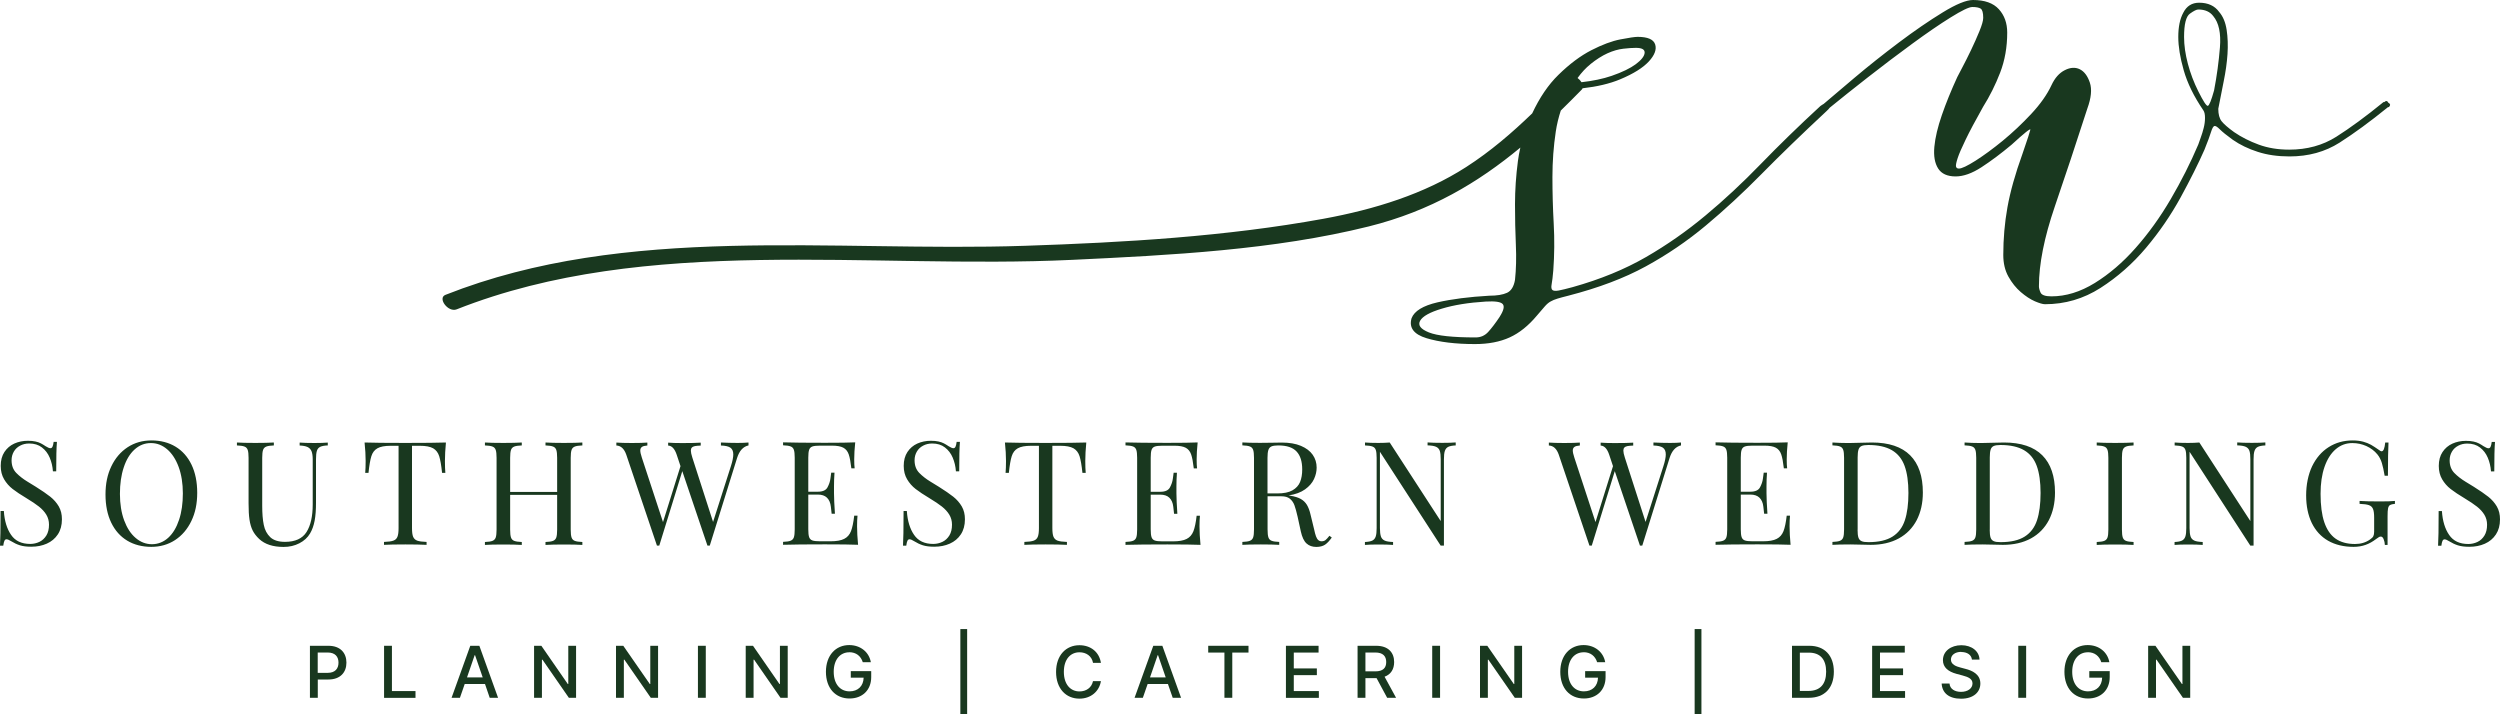 <svg xmlns="http://www.w3.org/2000/svg" width="350" height="100" viewBox="0 0 350 100" fill="none"><g clip-path="url(#clip0_686_704)"><path d="M334.39 14.41C334.23 14.1 334.04 14.06 333.81 14.29H333.69C331.2 16.32 329 17.93 327.09 19.14C325.18 20.35 322.98 20.95 320.49 20.95C318.93 20.95 317.51 20.72 316.23 20.25C314.95 19.78 313.8 19.2 312.78 18.5C311.92 17.88 311.34 17.37 311.03 16.98C310.72 16.59 310.56 16.01 310.56 15.23C310.79 13.99 311.05 12.7 311.32 11.37C311.59 10.05 311.77 8.78 311.85 7.57C311.93 6.36 311.89 5.23 311.73 4.18C311.57 3.13 311.22 2.29 310.68 1.67C310.06 0.81 309.12 0.38 307.88 0.38C306.87 0.38 306.13 0.85 305.66 1.78C305.19 2.64 304.96 3.77 304.96 5.17C304.96 6.5 305.21 8.05 305.72 9.84C306.23 11.63 307.14 13.5 308.47 15.45C308.63 15.68 308.7 16.03 308.7 16.5C308.7 16.97 308.64 17.43 308.52 17.9C308.4 18.37 308.27 18.82 308.11 19.24C307.95 19.67 307.84 20 307.76 20.23C306.67 22.8 305.38 25.35 303.9 27.88C302.42 30.41 300.78 32.69 298.99 34.71C297.2 36.74 295.29 38.37 293.27 39.62C291.24 40.87 289.22 41.49 287.2 41.49C286.34 41.49 285.84 41.31 285.68 40.96C285.52 40.61 285.45 40.32 285.45 40.08C285.45 36.97 286.19 33.25 287.67 28.92C289.15 24.6 290.67 20.02 292.23 15.19C292.77 13.71 292.89 12.5 292.58 11.57C292.27 10.64 291.8 10.01 291.18 9.7C290.56 9.39 289.85 9.43 289.08 9.82C288.3 10.21 287.68 10.91 287.21 11.92C286.59 13.25 285.64 14.59 284.37 15.95C283.1 17.31 281.77 18.56 280.4 19.69C279.02 20.82 277.75 21.75 276.59 22.49C275.42 23.23 274.64 23.6 274.25 23.6C274.02 23.6 273.88 23.5 273.84 23.31C273.8 23.12 273.88 22.73 274.07 22.14C274.26 21.56 274.63 20.7 275.18 19.57C275.72 18.44 276.54 16.9 277.63 14.96C278.56 13.48 279.36 11.88 280.02 10.17C280.68 8.46 281.01 6.59 281.01 4.56C281.01 3.24 280.62 2.15 279.84 1.29C279.06 0.43 277.85 0 276.22 0C275.29 0 273.86 0.58 271.96 1.75C270.05 2.92 268.01 4.32 265.83 5.96C263.65 7.6 261.57 9.25 259.58 10.93C257.79 12.44 256.38 13.64 255.31 14.55C255.17 14.63 255.02 14.72 254.85 14.85C251.81 17.65 249.03 20.36 246.5 22.97C243.97 25.58 241.4 27.98 238.79 30.15C236.18 32.33 233.4 34.28 230.44 35.99C227.48 37.7 224.05 39.11 220.16 40.2C219.3 40.43 218.66 40.59 218.23 40.67C217.8 40.75 217.51 40.73 217.35 40.61C217.19 40.49 217.15 40.22 217.23 39.79C217.31 39.36 217.39 38.72 217.46 37.86C217.62 35.68 217.64 33.5 217.52 31.32C217.4 29.14 217.34 26.96 217.34 24.78C217.34 22.6 217.5 20.48 217.81 18.41C217.96 17.41 218.2 16.44 218.51 15.48C219.49 14.52 220.46 13.55 221.43 12.56C221.49 12.5 221.53 12.43 221.56 12.36C223.59 12.13 225.35 11.72 226.81 11.11C228.68 10.33 230.02 9.49 230.84 8.6C231.66 7.71 231.95 6.91 231.72 6.21C231.49 5.51 230.67 5.16 229.27 5.16C228.88 5.16 228.08 5.28 226.88 5.51C225.67 5.74 224.31 6.25 222.79 7.03C221.27 7.81 219.73 8.96 218.18 10.48C216.76 11.86 215.54 13.67 214.51 15.87C211.69 18.59 208.69 21.18 205.27 23.38C199.4 27.16 192.48 29.31 185.27 30.63C171.68 33.11 157.41 33.95 143.54 34.41C116.48 35.32 87.71 31.26 62.36 41.28C61.22 41.73 62.73 43.78 63.93 43.31C90.58 32.78 121.63 37.73 150.1 36.38C163.82 35.73 178.4 35 191.63 31.7C200.29 29.54 206.93 25.57 212.85 20.66C212.71 21.28 212.59 21.9 212.51 22.53C212.24 24.59 212.1 26.62 212.1 28.6C212.1 30.58 212.14 32.48 212.22 34.27C212.3 36.06 212.26 37.7 212.1 39.18C211.94 40.11 211.57 40.72 210.99 40.99C210.41 41.26 209.57 41.4 208.48 41.4C205.68 41.56 203.26 41.87 201.24 42.33C199.22 42.8 198.01 43.54 197.62 44.55C197.23 45.87 197.93 46.81 199.72 47.35C201.51 47.89 203.77 48.17 206.5 48.17C208.37 48.17 209.99 47.86 211.35 47.24C212.71 46.62 213.98 45.6 215.15 44.2C215.62 43.65 215.99 43.23 216.26 42.91C216.53 42.6 216.8 42.36 217.08 42.21C217.35 42.05 217.68 41.92 218.07 41.8C218.46 41.68 218.96 41.55 219.59 41.39C223.8 40.3 227.4 38.94 230.4 37.3C233.4 35.66 236.2 33.76 238.81 31.58C241.42 29.4 244.03 26.99 246.64 24.34C249.25 21.69 252.27 18.77 255.69 15.58C255.91 15.39 256.05 15.22 256.16 15.08C257.75 13.78 259.52 12.38 261.47 10.85C263.61 9.18 265.69 7.6 267.72 6.12C269.74 4.64 271.53 3.41 273.09 2.44C274.65 1.47 275.66 0.98 276.13 0.98C276.67 0.98 277.06 1.06 277.3 1.21C277.53 1.37 277.65 1.79 277.65 2.5C277.65 2.89 277.47 3.51 277.12 4.37C276.77 5.23 276.38 6.1 275.95 7C275.52 7.9 275.11 8.71 274.72 9.45C274.33 10.19 274.1 10.64 274.02 10.79C273.16 12.66 272.44 14.43 271.86 16.11C271.28 17.79 270.93 19.26 270.81 20.55C270.69 21.84 270.87 22.85 271.34 23.59C271.81 24.33 272.63 24.7 273.79 24.7C274.88 24.7 276.09 24.27 277.41 23.41C278.73 22.55 280.14 21.5 281.62 20.26C283.41 18.62 284.29 17.92 284.25 18.16C284.21 18.39 283.84 19.52 283.14 21.55C282.13 24.35 281.43 26.85 281.04 29.03C280.65 31.21 280.46 33.43 280.46 35.69C280.46 36.86 280.7 37.87 281.18 38.73C281.66 39.59 282.24 40.31 282.91 40.89C283.59 41.47 284.24 41.9 284.88 42.18C285.52 42.45 285.99 42.59 286.3 42.59C289.1 42.59 291.69 41.83 294.07 40.31C296.44 38.79 298.57 36.92 300.44 34.7C302.31 32.48 303.92 30.13 305.29 27.63C306.65 25.14 307.76 22.92 308.62 20.97C309.09 19.8 309.4 18.97 309.55 18.46C309.71 17.95 309.86 17.68 310.02 17.64C310.18 17.6 310.43 17.76 310.78 18.11C311.13 18.46 311.73 18.95 312.59 19.57C313.6 20.27 314.77 20.84 316.09 21.26C317.41 21.69 318.89 21.9 320.53 21.9C323.18 21.9 325.51 21.26 327.54 19.97C329.56 18.68 331.82 17.03 334.32 15H334.44C334.67 14.77 334.67 14.57 334.44 14.42L334.39 14.41ZM222.66 8.98C223.48 8.32 224.28 7.81 225.05 7.46C225.83 7.11 226.57 6.9 227.27 6.82C227.97 6.74 228.55 6.7 229.02 6.7C229.88 6.7 230.28 6.93 230.25 7.4C230.21 7.87 229.8 8.39 229.02 8.98C228.24 9.56 227.11 10.11 225.63 10.62C224.41 11.04 223 11.33 221.41 11.51C221.27 11.29 221.08 11.08 220.86 10.92C221.42 10.15 222.02 9.5 222.66 8.99V8.98ZM209.98 44.32C209.36 45.25 208.81 45.97 208.34 46.48C207.87 46.99 207.29 47.24 206.59 47.24C203.4 47.24 201.22 47.01 200.05 46.54C198.88 46.07 198.47 45.53 198.82 44.9C199.17 44.28 200.18 43.71 201.86 43.21C203.54 42.7 205.58 42.37 207.99 42.22C209.32 42.14 210.11 42.26 210.38 42.57C210.65 42.88 210.52 43.46 209.97 44.32H209.98ZM309.1 14.82C308.9 14.86 308.46 14.18 307.76 12.78C307.14 11.54 306.65 10.25 306.3 8.92C305.95 7.6 305.77 6.35 305.77 5.18C305.77 3.39 306.04 2.3 306.59 1.91C307.13 1.52 307.52 1.33 307.76 1.33C308.69 1.33 309.4 1.64 309.86 2.26C310.64 3.19 310.95 4.65 310.79 6.64C310.63 8.63 310.36 10.63 309.97 12.66C309.58 14.06 309.29 14.78 309.09 14.82H309.1Z" fill="#19381F"></path><path d="M43.38 90.41H45.98C47.67 90.41 48.5 91.43 48.5 92.77C48.5 94.11 47.66 95.13 45.98 95.13H44.49V97.69H43.39V90.41H43.38ZM45.87 94.2C46.94 94.2 47.39 93.59 47.39 92.77C47.39 91.95 46.94 91.35 45.86 91.35H44.48V94.2H45.87Z" fill="#19381F"></path><path d="M53.77 90.41H54.87V96.75H58.17V97.7H53.77V90.42V90.41Z" fill="#19381F"></path><path d="M63.22 97.69L65.84 90.41H67.11L69.73 97.69H68.56L67.9 95.76H65.06L64.39 97.69H63.22ZM67.58 94.84L66.51 91.73H66.45L65.38 94.84H67.58Z" fill="#19381F"></path><path d="M80.65 97.69H79.64L75.94 92.35H75.87V97.69H74.77V90.41H75.79L79.49 95.76H79.56V90.41H80.65V97.69Z" fill="#19381F"></path><path d="M92.12 97.69H91.11L87.41 92.35H87.34V97.69H86.24V90.41H87.26L90.97 95.76H91.04V90.41H92.13V97.69H92.12Z" fill="#19381F"></path><path d="M98.81 97.69H97.71V90.41H98.81V97.69Z" fill="#19381F"></path><path d="M110.28 97.69H109.27L105.57 92.35H105.5V97.69H104.4V90.41H105.42L109.12 95.76H109.19V90.41H110.28V97.69Z" fill="#19381F"></path><path d="M118.9 91.32C117.67 91.32 116.72 92.29 116.72 94.05C116.72 95.81 117.66 96.79 118.94 96.79C120.11 96.79 120.88 96.05 120.91 94.87H119.11V93.96H121.97V94.79C121.97 96.63 120.71 97.79 118.94 97.79C116.97 97.79 115.63 96.36 115.63 94.05C115.63 91.74 117.01 90.31 118.89 90.31C120.46 90.31 121.67 91.29 121.92 92.71H120.79C120.52 91.85 119.86 91.31 118.89 91.31L118.9 91.32Z" fill="#19381F"></path><path d="M135.4 100.04H134.45V88.07H135.4V100.04Z" fill="#19381F"></path><path d="M153.02 92.78C152.84 91.84 152.06 91.32 151.13 91.32C149.87 91.32 148.94 92.29 148.94 94.06C148.94 95.83 149.88 96.8 151.13 96.8C152.05 96.8 152.83 96.29 153.02 95.36H154.13C153.89 96.8 152.72 97.81 151.12 97.81C149.23 97.81 147.85 96.4 147.85 94.07C147.85 91.74 149.24 90.33 151.12 90.33C152.66 90.33 153.88 91.24 154.13 92.8H153.02V92.78Z" fill="#19381F"></path><path d="M158.84 97.69L161.46 90.41H162.73L165.35 97.69H164.18L163.51 95.76H160.67L160 97.69H158.83H158.84ZM163.2 94.84L162.13 91.73H162.07L161 94.84H163.2Z" fill="#19381F"></path><path d="M169.16 90.41H174.79V91.36H172.52V97.69H171.42V91.36H169.15V90.41H169.16Z" fill="#19381F"></path><path d="M180.03 90.41H184.6V91.36H181.13V93.58H184.36V94.52H181.13V96.75H184.64V97.7H180.03V90.42V90.41Z" fill="#19381F"></path><path d="M190.06 90.41H192.66C194.35 90.41 195.18 91.35 195.18 92.69C195.18 93.67 194.74 94.41 193.84 94.74L195.45 97.69H194.2L192.72 94.94H191.16V97.69H190.06V90.41ZM192.55 93.99C193.62 93.99 194.07 93.51 194.07 92.69C194.07 91.87 193.62 91.35 192.54 91.35H191.16V93.99H192.55Z" fill="#19381F"></path><path d="M201.61 97.69H200.51V90.41H201.61V97.69Z" fill="#19381F"></path><path d="M213.08 97.69H212.07L208.37 92.35H208.3V97.69H207.2V90.41H208.22L211.93 95.76H212V90.41H213.09V97.69H213.08Z" fill="#19381F"></path><path d="M221.71 91.32C220.48 91.32 219.53 92.29 219.53 94.05C219.53 95.81 220.46 96.79 221.75 96.79C222.92 96.79 223.69 96.05 223.72 94.87H221.92V93.96H224.78V94.79C224.78 96.63 223.52 97.79 221.75 97.79C219.78 97.79 218.44 96.36 218.44 94.05C218.44 91.74 219.82 90.31 221.7 90.31C223.27 90.31 224.48 91.29 224.73 92.71H223.6C223.33 91.85 222.67 91.31 221.71 91.31V91.32Z" fill="#19381F"></path><path d="M238.2 100.04H237.25V88.07H238.2V100.04Z" fill="#19381F"></path><path d="M250.88 97.69V90.41H253.31C255.45 90.41 256.74 91.78 256.74 94.04C256.74 96.3 255.46 97.69 253.24 97.69H250.88ZM253.18 96.73C254.84 96.73 255.66 95.76 255.66 94.04C255.66 92.32 254.84 91.37 253.25 91.37H251.98V96.73H253.18Z" fill="#19381F"></path><path d="M262.1 90.41H266.67V91.36H263.2V93.58H266.43V94.52H263.2V96.75H266.71V97.7H262.1V90.42V90.41Z" fill="#19381F"></path><path d="M274.59 91.26C273.69 91.26 273.13 91.72 273.13 92.34C273.13 93.04 273.88 93.3 274.45 93.45L275.16 93.64C276.08 93.87 277.25 94.38 277.25 95.69C277.25 96.92 276.26 97.82 274.55 97.82C272.84 97.82 271.9 97.01 271.83 95.69H272.93C272.99 96.48 273.7 96.86 274.54 96.86C275.47 96.86 276.15 96.39 276.15 95.68C276.15 95.03 275.55 94.78 274.77 94.57L273.91 94.34C272.74 94.02 272.01 93.43 272.01 92.42C272.01 91.17 273.13 90.33 274.59 90.33C276.05 90.33 277.1 91.18 277.13 92.34H276.07C275.99 91.67 275.4 91.28 274.56 91.28L274.59 91.26Z" fill="#19381F"></path><path d="M283.66 97.69H282.56V90.41H283.66V97.69Z" fill="#19381F"></path><path d="M292.29 91.32C291.06 91.32 290.11 92.29 290.11 94.05C290.11 95.81 291.04 96.79 292.33 96.79C293.5 96.79 294.27 96.05 294.3 94.87H292.5V93.96H295.36V94.79C295.36 96.63 294.1 97.79 292.33 97.79C290.36 97.79 289.02 96.36 289.02 94.05C289.02 91.74 290.4 90.31 292.28 90.31C293.85 90.31 295.06 91.29 295.31 92.71H294.18C293.91 91.85 293.25 91.31 292.29 91.31V91.32Z" fill="#19381F"></path><path d="M306.62 97.69H305.61L301.91 92.35H301.84V97.69H300.74V90.41H301.76L305.47 95.76H305.54V90.41H306.63V97.69H306.62Z" fill="#19381F"></path><path d="M0.54 71.56C0.63 72.93 0.97 74.04 1.55 74.88C2.13 75.73 3.02 76.15 4.23 76.15C4.69 76.15 5.12 76.05 5.52 75.86C5.92 75.67 6.24 75.37 6.49 74.97C6.74 74.56 6.86 74.06 6.86 73.45C6.86 72.93 6.73 72.46 6.48 72.05C6.23 71.64 5.88 71.26 5.45 70.92C5.02 70.58 4.44 70.19 3.71 69.75C2.91 69.27 2.26 68.84 1.77 68.46C1.28 68.08 0.88 67.62 0.57 67.09C0.26 66.56 0.1 65.94 0.1 65.22C0.1 64.46 0.27 63.81 0.62 63.28C0.97 62.75 1.43 62.36 2 62.1C2.58 61.84 3.21 61.71 3.9 61.71C4.31 61.71 4.67 61.74 4.97 61.81C5.27 61.88 5.52 61.96 5.72 62.07C5.92 62.17 6.13 62.3 6.37 62.46C6.67 62.65 6.9 62.75 7.06 62.75C7.19 62.75 7.28 62.68 7.35 62.54C7.42 62.4 7.47 62.17 7.51 61.86H7.97C7.9 62.65 7.87 64.03 7.87 65.99H7.41C7.36 65.3 7.21 64.66 6.96 64.07C6.71 63.48 6.35 63.01 5.87 62.64C5.39 62.27 4.8 62.09 4.09 62.09C3.62 62.09 3.19 62.19 2.82 62.39C2.44 62.59 2.15 62.86 1.94 63.22C1.73 63.58 1.62 63.98 1.62 64.44C1.62 65.17 1.84 65.76 2.28 66.21C2.72 66.66 3.24 67.06 3.83 67.42C4.42 67.78 4.82 68.02 5.02 68.15C5.87 68.68 6.54 69.15 7.04 69.54C7.53 69.93 7.93 70.39 8.23 70.9C8.53 71.42 8.67 72.02 8.67 72.7C8.67 73.53 8.48 74.23 8.1 74.81C7.72 75.39 7.2 75.82 6.55 76.11C5.9 76.4 5.18 76.54 4.37 76.54C3.72 76.54 3.19 76.47 2.78 76.34C2.37 76.21 1.97 76.02 1.6 75.79C1.3 75.6 1.07 75.5 0.91 75.5C0.78 75.5 0.69 75.57 0.62 75.71C0.55 75.85 0.5 76.08 0.46 76.39H0C0.05 75.65 0.08 74.04 0.08 71.54H0.54V71.56ZM21.2 61.66C22.48 61.66 23.61 61.95 24.57 62.53C25.53 63.11 26.28 63.95 26.81 65.05C27.34 66.15 27.61 67.47 27.61 68.99C27.61 70.51 27.34 71.8 26.79 72.94C26.24 74.09 25.48 74.97 24.51 75.61C23.54 76.24 22.43 76.56 21.18 76.56C19.93 76.56 18.77 76.27 17.81 75.69C16.85 75.11 16.1 74.27 15.57 73.17C15.04 72.07 14.77 70.75 14.77 69.23C14.77 67.71 15.04 66.42 15.59 65.28C16.14 64.13 16.9 63.25 17.87 62.61C18.84 61.98 19.95 61.66 21.2 61.66ZM21.12 62.03C20.26 62.03 19.5 62.33 18.84 62.93C18.18 63.53 17.67 64.37 17.32 65.45C16.96 66.53 16.79 67.76 16.79 69.15C16.79 70.54 16.99 71.79 17.38 72.85C17.78 73.92 18.31 74.74 19 75.32C19.68 75.9 20.44 76.19 21.27 76.19C22.1 76.19 22.89 75.89 23.55 75.29C24.21 74.69 24.71 73.85 25.07 72.77C25.43 71.69 25.6 70.46 25.6 69.07C25.6 67.68 25.4 66.43 25.01 65.37C24.62 64.31 24.08 63.48 23.4 62.9C22.72 62.32 21.97 62.03 21.14 62.03H21.12ZM45.86 62.36C45.39 62.38 45.05 62.45 44.82 62.56C44.59 62.68 44.44 62.86 44.36 63.13C44.28 63.39 44.24 63.79 44.24 64.31V70.4C44.24 71.37 44.18 72.2 44.05 72.89C43.92 73.58 43.71 74.18 43.41 74.68C43.07 75.26 42.57 75.72 41.91 76.06C41.25 76.4 40.52 76.57 39.7 76.57C38.22 76.57 37.09 76.2 36.3 75.47C35.9 75.09 35.59 74.7 35.38 74.28C35.17 73.86 35.02 73.36 34.93 72.76C34.84 72.17 34.8 71.4 34.8 70.45V64.1C34.8 63.59 34.76 63.22 34.68 62.99C34.6 62.76 34.45 62.6 34.23 62.52C34.01 62.43 33.66 62.38 33.17 62.36V61.95C33.74 61.99 34.61 62.01 35.76 62.01C36.85 62.01 37.71 61.99 38.34 61.95V62.36C37.85 62.38 37.5 62.43 37.28 62.52C37.06 62.61 36.91 62.76 36.83 62.99C36.75 63.22 36.71 63.59 36.71 64.1V70.8C36.71 71.88 36.78 72.78 36.93 73.49C37.07 74.2 37.38 74.77 37.84 75.21C38.3 75.64 38.99 75.86 39.9 75.86C41.33 75.86 42.33 75.4 42.91 74.49C43.49 73.57 43.78 72.29 43.78 70.63V64.32C43.78 63.82 43.72 63.43 43.61 63.16C43.49 62.89 43.31 62.7 43.05 62.58C42.79 62.46 42.42 62.39 41.95 62.37V61.96C42.44 62 43.13 62.02 44.01 62.02C44.82 62.02 45.45 62 45.89 61.96V62.37L45.86 62.36ZM51.13 66.2C51.17 65.77 51.19 65.22 51.19 64.54C51.19 63.75 51.14 62.89 51.04 61.95C52.16 61.99 54.06 62.01 56.75 62.01C59.44 62.01 61.31 61.99 62.43 61.95C62.34 62.91 62.29 63.77 62.29 64.54C62.29 65.22 62.31 65.77 62.35 66.2H61.89C61.78 65.15 61.65 64.38 61.49 63.87C61.33 63.37 61.05 63 60.64 62.76C60.23 62.53 59.61 62.41 58.78 62.41H57.68V73.92C57.68 74.48 57.73 74.89 57.84 75.15C57.95 75.41 58.14 75.59 58.41 75.69C58.69 75.79 59.12 75.85 59.72 75.87V76.28C59.01 76.24 58.02 76.22 56.75 76.22C55.4 76.22 54.4 76.24 53.76 76.28V75.87C54.36 75.85 54.8 75.79 55.07 75.69C55.35 75.59 55.54 75.41 55.64 75.15C55.75 74.89 55.8 74.48 55.8 73.92V62.41H54.7C53.86 62.41 53.24 62.53 52.84 62.76C52.43 62.99 52.15 63.36 51.99 63.87C51.83 64.37 51.7 65.15 51.59 66.2H51.13ZM81.53 62.36C81.04 62.38 80.69 62.43 80.47 62.52C80.25 62.61 80.1 62.76 80.02 62.99C79.94 63.22 79.9 63.59 79.9 64.1V74.14C79.9 74.65 79.94 75.02 80.02 75.25C80.1 75.48 80.25 75.64 80.47 75.72C80.69 75.81 81.04 75.86 81.53 75.88V76.29C80.97 76.25 80.11 76.23 78.94 76.23C77.86 76.23 77 76.25 76.37 76.29V75.88C76.86 75.86 77.21 75.81 77.43 75.72C77.65 75.63 77.8 75.48 77.88 75.25C77.96 75.02 78 74.65 78 74.14V69.28H71.42V74.14C71.42 74.65 71.46 75.02 71.54 75.25C71.62 75.48 71.77 75.64 71.99 75.72C72.21 75.81 72.56 75.86 73.05 75.88V76.29C72.43 76.25 71.57 76.23 70.48 76.23C69.32 76.23 68.46 76.25 67.89 76.29V75.88C68.38 75.86 68.73 75.81 68.95 75.72C69.17 75.63 69.32 75.48 69.4 75.25C69.48 75.02 69.52 74.65 69.52 74.14V64.1C69.52 63.59 69.48 63.22 69.4 62.99C69.32 62.76 69.17 62.6 68.95 62.52C68.73 62.43 68.38 62.38 67.89 62.36V61.95C68.45 61.99 69.31 62.01 70.48 62.01C71.57 62.01 72.43 61.99 73.05 61.95V62.36C72.56 62.38 72.21 62.43 71.99 62.52C71.77 62.61 71.62 62.76 71.54 62.99C71.46 63.22 71.42 63.59 71.42 64.1V68.87H78V64.1C78 63.59 77.96 63.22 77.88 62.99C77.8 62.76 77.65 62.6 77.43 62.52C77.21 62.43 76.86 62.38 76.37 62.36V61.95C77 61.99 77.86 62.01 78.94 62.01C80.1 62.01 80.96 61.99 81.53 61.95V62.36ZM100.94 61.95C101.71 61.99 102.49 62.01 103.27 62.01C103.88 62.01 104.38 61.99 104.79 61.95V62.36C104.04 62.52 103.51 63.11 103.19 64.12L99.37 76.38H99.04L95.52 65.96L92.3 76.38H91.97L87.68 63.66C87.39 62.83 86.93 62.4 86.29 62.37V61.96C86.83 62 87.55 62.02 88.45 62.02C89.42 62.02 90.15 62 90.63 61.96V62.37C90.27 62.4 90.02 62.46 89.87 62.57C89.72 62.68 89.64 62.84 89.64 63.07C89.64 63.29 89.71 63.62 89.86 64.07L92.82 73.09L95.27 65.26L94.74 63.67C94.46 62.83 94.06 62.4 93.54 62.38V61.97C94.03 62.01 94.68 62.03 95.51 62.03C96.66 62.03 97.53 62.01 98.1 61.97V62.38C97.75 62.39 97.48 62.42 97.3 62.45C97.12 62.49 96.97 62.55 96.87 62.65C96.77 62.75 96.72 62.9 96.72 63.09C96.72 63.31 96.79 63.64 96.93 64.07L99.83 73.07L102.33 65.25C102.55 64.57 102.66 64.02 102.66 63.62C102.66 63.17 102.52 62.86 102.25 62.67C101.98 62.49 101.54 62.39 100.93 62.37V61.96L100.94 61.95ZM120.05 72.22C120.01 72.58 119.99 73.07 119.99 73.68C119.99 74.44 120.04 75.31 120.13 76.27C119.21 76.23 117.67 76.21 115.5 76.21C112.91 76.21 110.96 76.23 109.63 76.27V75.86C110.12 75.84 110.47 75.79 110.69 75.7C110.91 75.61 111.06 75.46 111.14 75.23C111.22 75 111.26 74.63 111.26 74.12V64.08C111.26 63.57 111.22 63.2 111.14 62.97C111.06 62.74 110.91 62.58 110.69 62.5C110.47 62.41 110.12 62.36 109.63 62.34V61.93C110.95 61.97 112.91 61.99 115.5 61.99C117.48 61.99 118.89 61.97 119.73 61.93C119.64 62.81 119.59 63.61 119.59 64.32C119.59 64.85 119.61 65.27 119.65 65.57H119.19C119.09 64.69 118.97 64.04 118.82 63.61C118.67 63.18 118.42 62.87 118.07 62.68C117.72 62.49 117.19 62.39 116.47 62.39H114.79C114.3 62.39 113.95 62.43 113.73 62.51C113.51 62.59 113.36 62.74 113.28 62.97C113.2 63.2 113.16 63.56 113.16 64.07V68.84H114.5C115.18 68.84 115.63 68.64 115.85 68.23C116.07 67.82 116.21 67.41 116.26 66.99C116.31 66.57 116.35 66.3 116.37 66.17H116.83C116.78 66.84 116.76 67.47 116.76 68.08V69.05C116.76 69.74 116.81 70.69 116.89 71.92H116.43C116.42 71.83 116.38 71.5 116.32 70.94C116.26 70.38 116.07 69.96 115.77 69.67C115.47 69.38 115.04 69.24 114.5 69.24H113.16V74.1C113.16 74.61 113.2 74.97 113.28 75.2C113.36 75.43 113.51 75.58 113.73 75.66C113.95 75.74 114.3 75.78 114.79 75.78H116.27C117.11 75.78 117.75 75.67 118.19 75.44C118.63 75.22 118.94 74.86 119.14 74.36C119.33 73.87 119.48 73.14 119.59 72.19H120.05V72.22ZM126.96 71.56C127.05 72.93 127.39 74.04 127.97 74.88C128.55 75.73 129.44 76.15 130.65 76.15C131.11 76.15 131.54 76.05 131.94 75.86C132.34 75.67 132.66 75.37 132.91 74.97C133.16 74.56 133.28 74.06 133.28 73.45C133.28 72.93 133.15 72.46 132.9 72.05C132.65 71.64 132.3 71.26 131.87 70.92C131.44 70.58 130.86 70.19 130.13 69.75C129.33 69.27 128.68 68.84 128.19 68.46C127.7 68.08 127.3 67.62 126.99 67.09C126.68 66.56 126.52 65.94 126.52 65.22C126.52 64.46 126.69 63.81 127.04 63.28C127.39 62.75 127.85 62.36 128.42 62.1C129 61.84 129.63 61.71 130.32 61.71C130.73 61.71 131.09 61.74 131.39 61.81C131.69 61.88 131.94 61.96 132.14 62.07C132.34 62.17 132.55 62.3 132.79 62.46C133.09 62.65 133.32 62.75 133.48 62.75C133.61 62.75 133.7 62.68 133.77 62.54C133.84 62.4 133.89 62.17 133.93 61.86H134.39C134.32 62.65 134.29 64.03 134.29 65.99H133.83C133.78 65.3 133.63 64.66 133.38 64.07C133.13 63.48 132.77 63.01 132.29 62.64C131.81 62.27 131.22 62.09 130.51 62.09C130.04 62.09 129.61 62.19 129.24 62.39C128.86 62.59 128.57 62.86 128.36 63.22C128.15 63.58 128.04 63.98 128.04 64.44C128.04 65.17 128.26 65.76 128.7 66.21C129.14 66.66 129.66 67.06 130.25 67.42C130.84 67.78 131.24 68.02 131.44 68.15C132.29 68.68 132.96 69.15 133.46 69.54C133.95 69.93 134.35 70.39 134.65 70.9C134.95 71.42 135.09 72.02 135.09 72.7C135.09 73.53 134.9 74.23 134.52 74.81C134.14 75.39 133.62 75.82 132.97 76.11C132.32 76.4 131.6 76.54 130.79 76.54C130.14 76.54 129.61 76.47 129.2 76.34C128.79 76.21 128.39 76.02 128.02 75.79C127.72 75.6 127.49 75.5 127.33 75.5C127.2 75.5 127.11 75.57 127.04 75.71C126.97 75.85 126.92 76.08 126.88 76.39H126.42C126.47 75.65 126.5 74.04 126.5 71.54H126.96V71.56ZM140.78 66.2C140.82 65.77 140.84 65.22 140.84 64.54C140.84 63.75 140.79 62.89 140.69 61.95C141.81 61.99 143.71 62.01 146.4 62.01C149.09 62.01 150.96 61.99 152.08 61.95C151.99 62.91 151.94 63.77 151.94 64.54C151.94 65.22 151.96 65.77 152 66.2H151.54C151.43 65.15 151.3 64.38 151.14 63.87C150.98 63.37 150.7 63 150.29 62.76C149.88 62.53 149.26 62.41 148.43 62.41H147.33V73.92C147.33 74.48 147.38 74.89 147.49 75.15C147.6 75.41 147.79 75.59 148.06 75.69C148.34 75.79 148.77 75.85 149.37 75.87V76.28C148.66 76.24 147.67 76.22 146.4 76.22C145.05 76.22 144.05 76.24 143.41 76.28V75.87C144.01 75.85 144.45 75.79 144.72 75.69C145 75.59 145.19 75.41 145.29 75.15C145.4 74.89 145.45 74.48 145.45 73.92V62.41H144.35C143.51 62.41 142.89 62.53 142.49 62.76C142.08 62.99 141.8 63.36 141.64 63.87C141.48 64.37 141.35 65.15 141.24 66.2H140.78ZM167.99 72.23C167.95 72.59 167.93 73.08 167.93 73.69C167.93 74.45 167.98 75.32 168.07 76.28C167.15 76.24 165.61 76.22 163.44 76.22C160.85 76.22 158.9 76.24 157.57 76.28V75.87C158.06 75.85 158.41 75.8 158.63 75.71C158.85 75.62 159 75.47 159.08 75.24C159.16 75.01 159.2 74.64 159.2 74.13V64.09C159.2 63.58 159.16 63.21 159.08 62.98C159 62.75 158.85 62.59 158.63 62.51C158.41 62.42 158.06 62.37 157.57 62.35V61.94C158.89 61.98 160.85 62 163.44 62C165.42 62 166.83 61.98 167.67 61.94C167.58 62.82 167.53 63.62 167.53 64.33C167.53 64.86 167.55 65.28 167.59 65.58H167.13C167.03 64.7 166.91 64.05 166.76 63.62C166.61 63.19 166.36 62.88 166.01 62.69C165.66 62.5 165.13 62.4 164.41 62.4H162.73C162.24 62.4 161.89 62.44 161.67 62.52C161.45 62.6 161.3 62.75 161.22 62.98C161.14 63.21 161.1 63.57 161.1 64.08V68.85H162.44C163.12 68.85 163.57 68.65 163.79 68.24C164.01 67.83 164.15 67.42 164.2 67C164.25 66.58 164.29 66.31 164.31 66.18H164.77C164.72 66.85 164.7 67.48 164.7 68.09V69.06C164.7 69.75 164.75 70.7 164.83 71.93H164.37C164.36 71.84 164.32 71.51 164.26 70.95C164.2 70.39 164.01 69.97 163.71 69.68C163.41 69.39 162.98 69.25 162.44 69.25H161.1V74.11C161.1 74.62 161.14 74.98 161.22 75.21C161.3 75.44 161.45 75.59 161.67 75.67C161.89 75.75 162.24 75.79 162.73 75.79H164.21C165.05 75.79 165.69 75.68 166.13 75.45C166.57 75.23 166.88 74.87 167.08 74.37C167.27 73.88 167.42 73.15 167.53 72.2H167.99V72.23ZM186.44 75.27C186.12 75.72 185.81 76.05 185.5 76.26C185.19 76.46 184.78 76.57 184.28 76.57C183.73 76.57 183.27 76.41 182.92 76.09C182.56 75.77 182.29 75.2 182.11 74.38L181.67 72.36C181.51 71.66 181.36 71.11 181.22 70.73C181.08 70.35 180.86 70.05 180.58 69.82C180.29 69.59 179.9 69.48 179.39 69.48H177.46V74.13C177.46 74.64 177.5 75.01 177.58 75.24C177.66 75.47 177.81 75.63 178.03 75.71C178.25 75.8 178.6 75.85 179.09 75.87V76.28C178.47 76.24 177.61 76.22 176.52 76.22C175.36 76.22 174.5 76.24 173.93 76.28V75.87C174.42 75.85 174.77 75.8 174.99 75.71C175.21 75.62 175.36 75.47 175.44 75.24C175.52 75.01 175.56 74.64 175.56 74.13V64.09C175.56 63.58 175.52 63.21 175.44 62.98C175.36 62.75 175.21 62.59 174.99 62.51C174.77 62.42 174.42 62.37 173.93 62.35V61.94C174.5 61.98 175.32 62 176.4 62C176.93 62 177.51 62 178.14 61.98C178.78 61.97 179.21 61.96 179.45 61.96C180.5 61.96 181.4 62.11 182.13 62.42C182.86 62.73 183.41 63.14 183.78 63.67C184.15 64.2 184.33 64.8 184.33 65.47C184.33 66 184.21 66.53 183.96 67.07C183.71 67.61 183.29 68.09 182.71 68.51C182.12 68.93 181.35 69.22 180.4 69.36L180.65 69.4C181.26 69.5 181.74 69.65 182.1 69.85C182.46 70.05 182.75 70.33 182.96 70.67C183.17 71.02 183.35 71.48 183.48 72.06L183.98 74.12C184.07 74.53 184.15 74.86 184.24 75.09C184.33 75.32 184.43 75.5 184.56 75.61C184.68 75.72 184.83 75.78 185.02 75.78C185.24 75.78 185.43 75.72 185.57 75.61C185.71 75.49 185.9 75.3 186.12 75.01L186.43 75.24L186.44 75.27ZM178.81 69.08C179.72 69.08 180.43 68.94 180.94 68.65C181.45 68.36 181.81 67.97 182.01 67.48C182.21 66.99 182.31 66.41 182.31 65.72C182.31 64.61 182.05 63.78 181.52 63.21C180.99 62.64 180.14 62.36 178.95 62.36C178.53 62.36 178.21 62.41 178 62.5C177.79 62.6 177.64 62.77 177.57 63.01C177.49 63.25 177.45 63.62 177.45 64.1V69.08H178.81ZM203.79 62.36C203.32 62.38 202.98 62.45 202.75 62.56C202.52 62.68 202.37 62.86 202.28 63.13C202.19 63.39 202.15 63.79 202.15 64.31V76.38H201.69L193.19 63.25V73.93C193.19 74.45 193.24 74.84 193.33 75.11C193.42 75.37 193.59 75.56 193.85 75.68C194.1 75.8 194.5 75.86 195.03 75.88V76.29C194.55 76.25 193.86 76.23 192.97 76.23C192.17 76.23 191.54 76.25 191.09 76.29V75.88C191.56 75.86 191.9 75.79 192.13 75.68C192.36 75.56 192.51 75.38 192.6 75.11C192.69 74.85 192.73 74.45 192.73 73.93V64.1C192.73 63.59 192.69 63.22 192.61 62.99C192.53 62.76 192.38 62.6 192.16 62.52C191.94 62.43 191.59 62.38 191.1 62.36V61.95C191.54 61.99 192.17 62.01 192.98 62.01C193.59 62.01 194.11 61.99 194.56 61.95L201.7 72.95V64.3C201.7 63.78 201.66 63.39 201.57 63.12C201.48 62.86 201.31 62.67 201.05 62.55C200.79 62.43 200.4 62.37 199.86 62.35V61.94C200.34 61.98 201.03 62 201.92 62C202.72 62 203.35 61.98 203.8 61.94V62.35L203.79 62.36ZM231.49 61.95C232.26 61.99 233.04 62.01 233.82 62.01C234.43 62.01 234.93 61.99 235.34 61.95V62.36C234.59 62.52 234.06 63.11 233.74 64.12L229.92 76.38H229.59L226.07 65.96L222.85 76.38H222.52L218.23 63.66C217.94 62.83 217.48 62.4 216.84 62.37V61.96C217.38 62 218.1 62.02 219 62.02C219.97 62.02 220.7 62 221.18 61.96V62.37C220.82 62.4 220.57 62.46 220.42 62.57C220.27 62.68 220.19 62.84 220.19 63.07C220.19 63.29 220.26 63.62 220.41 64.07L223.37 73.09L225.82 65.26L225.29 63.67C225.01 62.83 224.61 62.4 224.09 62.38V61.97C224.58 62.01 225.23 62.03 226.06 62.03C227.21 62.03 228.08 62.01 228.65 61.97V62.38C228.3 62.39 228.03 62.42 227.85 62.45C227.67 62.49 227.52 62.55 227.42 62.65C227.32 62.75 227.27 62.9 227.27 63.09C227.27 63.31 227.34 63.64 227.48 64.07L230.38 73.07L232.88 65.25C233.1 64.57 233.21 64.02 233.21 63.62C233.21 63.17 233.07 62.86 232.8 62.67C232.53 62.49 232.09 62.39 231.48 62.37V61.96L231.49 61.95ZM250.6 72.22C250.56 72.58 250.54 73.07 250.54 73.68C250.54 74.44 250.59 75.31 250.68 76.27C249.76 76.23 248.22 76.21 246.05 76.21C243.46 76.21 241.51 76.23 240.18 76.27V75.86C240.67 75.84 241.02 75.79 241.24 75.7C241.46 75.61 241.61 75.46 241.69 75.23C241.77 75 241.81 74.63 241.81 74.12V64.08C241.81 63.57 241.77 63.2 241.69 62.97C241.61 62.74 241.46 62.58 241.24 62.5C241.02 62.41 240.67 62.36 240.18 62.34V61.93C241.5 61.97 243.46 61.99 246.05 61.99C248.03 61.99 249.44 61.97 250.28 61.93C250.19 62.81 250.14 63.61 250.14 64.32C250.14 64.85 250.16 65.27 250.2 65.57H249.74C249.64 64.69 249.52 64.04 249.37 63.61C249.22 63.18 248.97 62.87 248.62 62.68C248.27 62.49 247.74 62.39 247.02 62.39H245.34C244.85 62.39 244.5 62.43 244.28 62.51C244.06 62.59 243.91 62.74 243.83 62.97C243.75 63.2 243.71 63.56 243.71 64.07V68.84H245.05C245.73 68.84 246.18 68.64 246.4 68.23C246.62 67.82 246.76 67.41 246.81 66.99C246.86 66.57 246.9 66.3 246.92 66.17H247.38C247.33 66.84 247.31 67.47 247.31 68.08V69.05C247.31 69.74 247.36 70.69 247.44 71.92H246.98C246.97 71.83 246.93 71.5 246.87 70.94C246.81 70.38 246.62 69.96 246.32 69.67C246.02 69.38 245.59 69.24 245.05 69.24H243.71V74.1C243.71 74.61 243.75 74.97 243.83 75.2C243.91 75.43 244.06 75.58 244.28 75.66C244.5 75.74 244.85 75.78 245.34 75.78H246.82C247.66 75.78 248.3 75.67 248.74 75.44C249.18 75.22 249.49 74.86 249.69 74.36C249.88 73.87 250.03 73.14 250.14 72.19H250.6V72.22ZM256.54 61.95C257.26 62 257.92 62.02 258.52 62.02H259.01C260.87 61.97 261.88 61.95 262.06 61.95C264.44 61.95 266.23 62.55 267.42 63.74C268.61 64.93 269.2 66.67 269.2 68.96C269.2 70.43 268.91 71.71 268.34 72.82C267.76 73.92 266.93 74.78 265.83 75.38C264.73 75.98 263.42 76.28 261.89 76.28C261.71 76.28 261.27 76.28 260.57 76.25C259.88 76.23 259.37 76.22 259.05 76.22C257.94 76.22 257.11 76.24 256.54 76.28V75.87C257.03 75.85 257.38 75.8 257.6 75.71C257.82 75.62 257.97 75.47 258.05 75.24C258.13 75.01 258.17 74.64 258.17 74.13V64.09C258.17 63.58 258.13 63.21 258.05 62.98C257.97 62.75 257.82 62.59 257.6 62.51C257.38 62.42 257.03 62.37 256.54 62.35V61.94V61.95ZM260.06 74.17C260.06 74.66 260.1 75.02 260.18 75.26C260.26 75.5 260.41 75.67 260.62 75.76C260.83 75.86 261.15 75.9 261.58 75.9C263.02 75.9 264.14 75.64 264.96 75.12C265.78 74.6 266.35 73.84 266.68 72.84C267.01 71.84 267.18 70.57 267.18 69.02C267.18 67.47 267 66.2 266.64 65.22C266.28 64.24 265.69 63.51 264.87 63.03C264.05 62.55 262.95 62.3 261.57 62.3C261.15 62.3 260.83 62.35 260.62 62.44C260.41 62.54 260.26 62.71 260.19 62.95C260.11 63.19 260.07 63.56 260.07 64.04V74.16L260.06 74.17ZM275.04 61.95C275.76 62 276.42 62.02 277.02 62.02H277.51C279.37 61.97 280.38 61.95 280.56 61.95C282.94 61.95 284.73 62.55 285.92 63.74C287.11 64.93 287.7 66.67 287.7 68.96C287.7 70.43 287.41 71.71 286.84 72.82C286.26 73.92 285.43 74.78 284.33 75.38C283.23 75.98 281.92 76.28 280.39 76.28C280.21 76.28 279.77 76.28 279.07 76.25C278.38 76.23 277.87 76.22 277.55 76.22C276.44 76.22 275.61 76.24 275.04 76.28V75.87C275.53 75.85 275.88 75.8 276.1 75.71C276.32 75.62 276.47 75.47 276.55 75.24C276.63 75.01 276.67 74.64 276.67 74.13V64.09C276.67 63.58 276.63 63.21 276.55 62.98C276.47 62.75 276.32 62.59 276.1 62.51C275.88 62.42 275.53 62.37 275.04 62.35V61.94V61.95ZM278.56 74.17C278.56 74.66 278.6 75.02 278.68 75.26C278.76 75.5 278.91 75.67 279.12 75.76C279.33 75.86 279.65 75.9 280.08 75.9C281.52 75.9 282.64 75.64 283.46 75.12C284.28 74.6 284.85 73.84 285.18 72.84C285.51 71.84 285.68 70.57 285.68 69.02C285.68 67.47 285.5 66.2 285.14 65.22C284.78 64.24 284.19 63.51 283.37 63.03C282.55 62.55 281.45 62.3 280.07 62.3C279.65 62.3 279.33 62.35 279.12 62.44C278.91 62.54 278.76 62.71 278.69 62.95C278.61 63.19 278.57 63.56 278.57 64.04V74.16L278.56 74.17ZM298.7 62.36C298.21 62.38 297.86 62.43 297.64 62.52C297.42 62.61 297.27 62.76 297.19 62.99C297.11 63.22 297.07 63.59 297.07 64.1V74.14C297.07 74.65 297.11 75.02 297.19 75.25C297.27 75.48 297.42 75.64 297.64 75.72C297.86 75.81 298.21 75.86 298.7 75.88V76.29C298.08 76.25 297.22 76.23 296.13 76.23C294.97 76.23 294.11 76.25 293.54 76.29V75.88C294.03 75.86 294.38 75.81 294.6 75.72C294.82 75.63 294.97 75.48 295.05 75.25C295.13 75.02 295.17 74.65 295.17 74.14V64.1C295.17 63.59 295.13 63.22 295.05 62.99C294.97 62.76 294.82 62.6 294.6 62.52C294.38 62.43 294.03 62.38 293.54 62.36V61.95C294.1 61.99 294.96 62.01 296.13 62.01C297.22 62.01 298.08 61.99 298.7 61.95V62.36ZM317.14 62.36C316.67 62.38 316.33 62.45 316.1 62.56C315.87 62.68 315.72 62.86 315.63 63.13C315.54 63.39 315.5 63.79 315.5 64.31V76.38H315.04L306.54 63.25V73.93C306.54 74.45 306.59 74.84 306.68 75.11C306.77 75.37 306.94 75.56 307.2 75.68C307.45 75.8 307.85 75.86 308.38 75.88V76.29C307.9 76.25 307.21 76.23 306.32 76.23C305.52 76.23 304.89 76.25 304.44 76.29V75.88C304.91 75.86 305.25 75.79 305.48 75.68C305.71 75.56 305.86 75.38 305.95 75.11C306.04 74.85 306.08 74.45 306.08 73.93V64.1C306.08 63.59 306.04 63.22 305.96 62.99C305.88 62.76 305.73 62.6 305.51 62.52C305.29 62.43 304.94 62.38 304.45 62.36V61.95C304.89 61.99 305.52 62.01 306.33 62.01C306.94 62.01 307.46 61.99 307.91 61.95L315.05 72.95V64.3C315.05 63.78 315.01 63.39 314.92 63.12C314.83 62.86 314.66 62.67 314.4 62.55C314.14 62.43 313.75 62.37 313.21 62.35V61.94C313.69 61.98 314.38 62 315.27 62C316.07 62 316.7 61.98 317.15 61.94V62.35L317.14 62.36ZM333.88 76.28C333.87 76 333.81 75.74 333.71 75.49C333.61 75.24 333.48 75.12 333.32 75.12C333.23 75.12 333.15 75.14 333.07 75.18C332.99 75.22 332.85 75.32 332.66 75.46C332.19 75.82 331.7 76.1 331.19 76.28C330.69 76.46 330.12 76.56 329.5 76.56C328.12 76.56 326.93 76.27 325.93 75.7C324.94 75.13 324.18 74.3 323.65 73.22C323.13 72.14 322.86 70.85 322.86 69.36C322.86 67.87 323.14 66.46 323.69 65.29C324.25 64.13 325.02 63.23 326.01 62.6C327 61.97 328.12 61.66 329.37 61.66C329.92 61.66 330.4 61.72 330.83 61.83C331.25 61.95 331.62 62.09 331.94 62.27C332.25 62.45 332.61 62.68 333.02 62.97C333.19 63.11 333.33 63.18 333.43 63.18C333.69 63.18 333.85 62.77 333.93 61.95H334.39C334.34 62.83 334.31 64.38 334.31 66.6H333.85C333.73 65.88 333.6 65.28 333.46 64.82C333.32 64.36 333.11 63.95 332.83 63.61C332.43 63.12 331.92 62.74 331.3 62.45C330.67 62.17 330.02 62.03 329.33 62.03C328.44 62.03 327.66 62.32 326.99 62.9C326.32 63.48 325.8 64.3 325.43 65.37C325.06 66.44 324.88 67.69 324.88 69.13C324.88 70.75 325.05 72.08 325.4 73.11C325.75 74.14 326.27 74.91 326.98 75.41C327.69 75.91 328.6 76.16 329.7 76.16C330.51 76.16 331.21 75.95 331.8 75.53C332.04 75.37 332.2 75.21 332.27 75.06C332.34 74.91 332.38 74.7 332.38 74.43V72.48C332.38 71.92 332.33 71.51 332.22 71.25C332.11 70.99 331.92 70.81 331.65 70.72C331.37 70.62 330.94 70.56 330.34 70.54V70.13C331.01 70.18 331.96 70.2 333.19 70.2C334.14 70.2 334.84 70.18 335.29 70.13V70.54C334.97 70.57 334.75 70.62 334.61 70.7C334.47 70.78 334.38 70.94 334.33 71.16C334.28 71.38 334.26 71.76 334.26 72.28V76.29H333.85L333.88 76.28ZM341.87 71.57C341.96 72.94 342.3 74.05 342.88 74.89C343.46 75.74 344.35 76.16 345.56 76.16C346.02 76.16 346.45 76.06 346.85 75.87C347.25 75.68 347.57 75.38 347.82 74.98C348.07 74.57 348.19 74.07 348.19 73.46C348.19 72.94 348.06 72.47 347.81 72.06C347.56 71.65 347.21 71.27 346.78 70.93C346.35 70.59 345.77 70.2 345.04 69.76C344.24 69.28 343.59 68.85 343.1 68.47C342.61 68.09 342.21 67.63 341.9 67.1C341.59 66.57 341.43 65.95 341.43 65.23C341.43 64.47 341.6 63.82 341.95 63.29C342.3 62.76 342.76 62.37 343.33 62.11C343.91 61.85 344.54 61.72 345.23 61.72C345.64 61.72 346 61.75 346.3 61.82C346.6 61.89 346.85 61.97 347.05 62.08C347.25 62.18 347.46 62.31 347.7 62.47C348 62.66 348.23 62.76 348.39 62.76C348.52 62.76 348.61 62.69 348.68 62.55C348.75 62.41 348.8 62.18 348.84 61.87H349.3C349.23 62.66 349.2 64.04 349.2 66H348.74C348.69 65.31 348.54 64.67 348.29 64.08C348.04 63.49 347.68 63.02 347.2 62.65C346.72 62.28 346.13 62.1 345.42 62.1C344.95 62.1 344.52 62.2 344.15 62.4C343.77 62.6 343.48 62.87 343.27 63.23C343.06 63.59 342.95 63.99 342.95 64.45C342.95 65.18 343.17 65.77 343.61 66.22C344.05 66.67 344.57 67.07 345.16 67.43C345.75 67.79 346.15 68.03 346.35 68.16C347.2 68.69 347.87 69.16 348.37 69.55C348.86 69.94 349.26 70.4 349.56 70.91C349.86 71.43 350 72.03 350 72.71C350 73.54 349.81 74.24 349.43 74.82C349.05 75.4 348.53 75.83 347.88 76.12C347.23 76.41 346.51 76.55 345.7 76.55C345.05 76.55 344.52 76.48 344.11 76.35C343.7 76.22 343.3 76.03 342.93 75.8C342.63 75.61 342.4 75.51 342.24 75.51C342.11 75.51 342.02 75.58 341.95 75.72C341.88 75.86 341.83 76.09 341.79 76.4H341.33C341.38 75.66 341.41 74.05 341.41 71.55H341.87V71.57Z" fill="#19381F"></path></g><defs><clipPath id="clip0_686_704"><rect width="350" height="100" fill="white"></rect></clipPath></defs></svg>